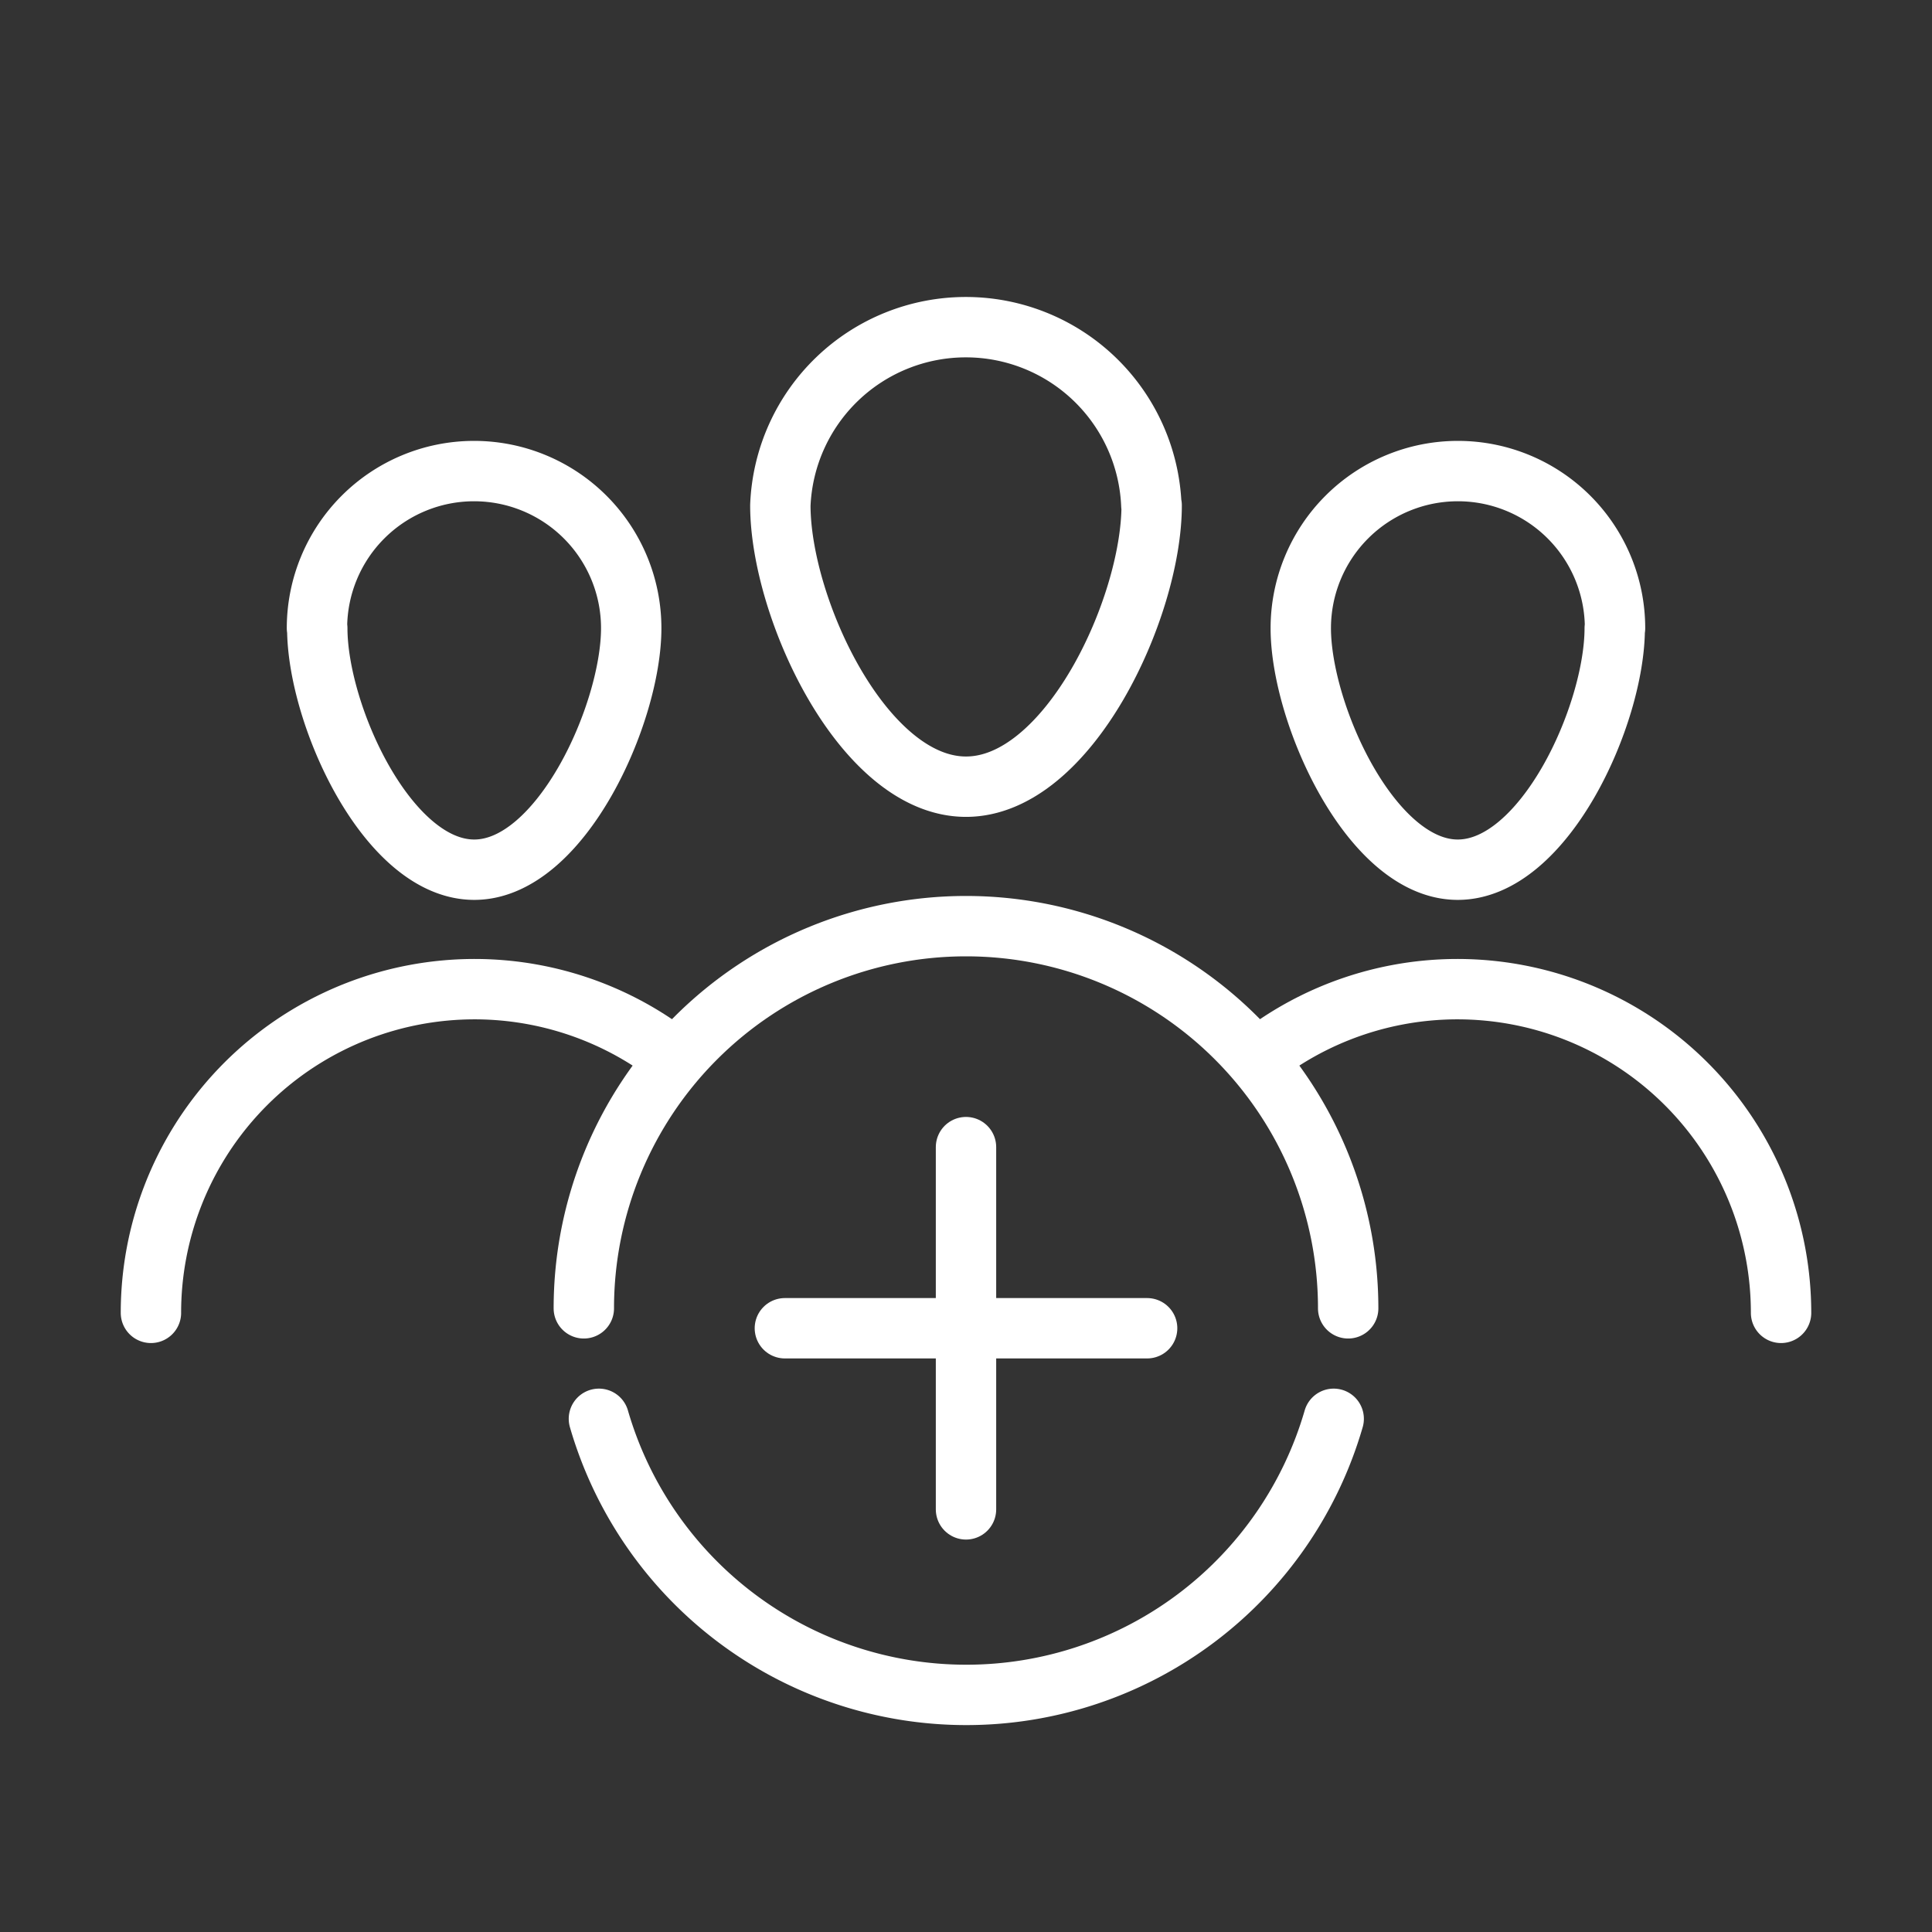 <?xml version="1.0" ?><svg data-name="Layer 1" id="Layer_1" viewBox="0 0 64 64" xmlns="http://www.w3.org/2000/svg"><rect x="0" y="0" width="64" height="64" fill="#333333" stroke="none"/><defs><style>.cls-1{fill:none;stroke:#ffffff;stroke-linecap:round;stroke-linejoin:round;stroke-width:2px;}</style></defs><title/><path class="cls-1" d="M38.15,16.74c0,3.39-2.75,9.32-6.15,9.32s-6.15-5.92-6.15-9.32a6.15,6.15,0,0,1,12.29,0Z"/><path class="cls-1" d="M19.34,43.34a12.66,12.66,0,0,1,25.32,0"/><path class="cls-1" d="M53.49,20.81c0,2.87-2.33,8-5.2,8s-5.2-5.17-5.2-8a5.2,5.2,0,0,1,10.41,0Z"/><path class="cls-1" d="M41.81,34.94A10.72,10.72,0,0,1,59,43.49"/><path class="cls-1" d="M10.51,20.81c0,2.87,2.33,8,5.2,8s5.2-5.17,5.2-8a5.2,5.2,0,0,0-10.41,0Z"/><path class="cls-1" d="M22.19,34.94A10.72,10.72,0,0,0,5,43.49"/><path class="cls-1" d="M19.84,47a12.67,12.67,0,0,0,24.34,0"/><line class="cls-1" x1="32" x2="32" y1="38" y2="50"/><line class="cls-1" x1="26" x2="38" y1="44" y2="44"/></svg>